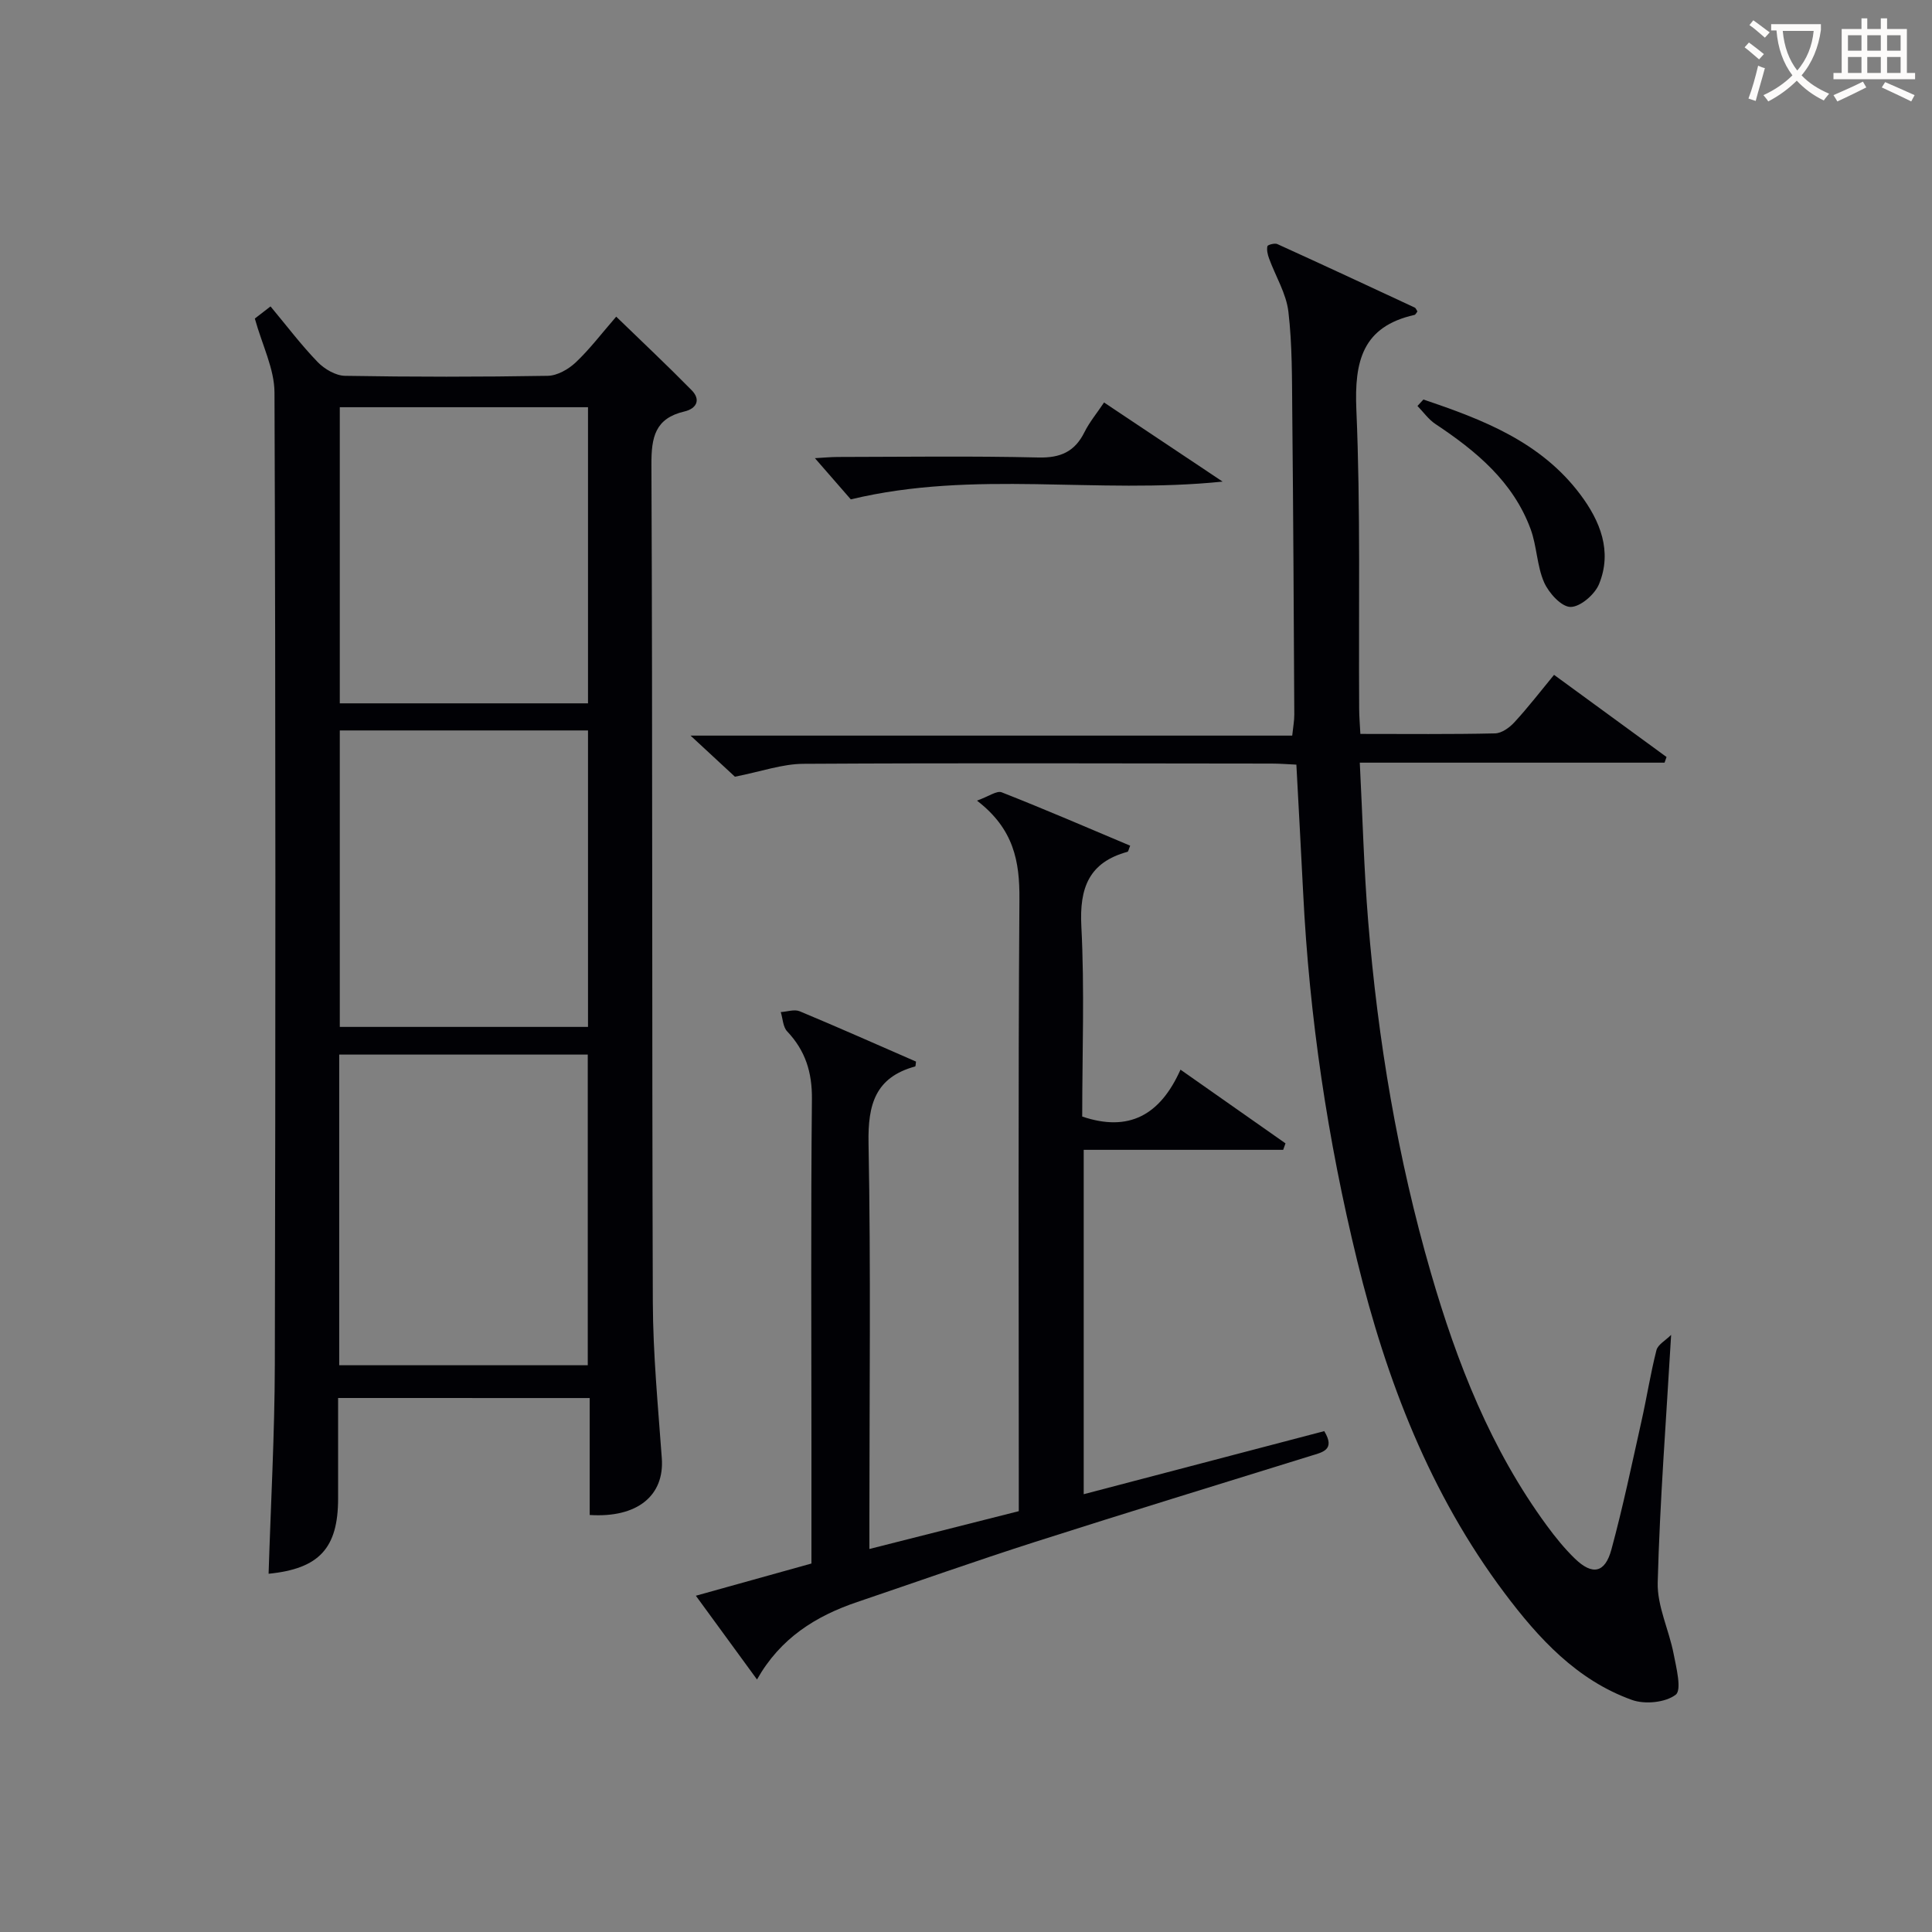 <svg enable-background="new 0 0 400 400" viewBox="0 0 400 400" xmlns="http://www.w3.org/2000/svg"><rect x="0" y="0" width="400" height="400" fill="#808080" stroke="none"/><g fill="#010105"><path d="m70 289.44v20.82c0 10.29-3.93 14.53-14.39 15.57.45-14.39 1.25-28.79 1.29-43.19.15-67.13.18-134.25-.07-201.38-.02-4.89-2.53-9.76-4.07-15.31.44-.34 1.69-1.31 3.25-2.51 3.34 4 6.32 7.96 9.75 11.51 1.41 1.46 3.74 2.83 5.67 2.86 13.99.24 27.98.24 41.97 0 1.97-.03 4.28-1.35 5.78-2.76 2.89-2.72 5.31-5.93 8.4-9.49 5.3 5.14 10.56 10.08 15.62 15.23 1.98 2.02.96 3.82-1.49 4.4-6.08 1.42-6.87 5.31-6.84 11 .25 57.8.09 115.6.29 173.39.04 10.78 1.08 21.57 1.86 32.34.56 7.72-5.06 12.38-14.93 11.74 0-7.93 0-15.88 0-24.21-17.39-.01-34.43-.01-52.09-.01zm.23-6.78h51.46c0-21.62 0-42.97 0-64.32-17.34 0-34.37 0-51.46 0zm.12-198.35v61.31h51.39c0-20.61 0-40.84 0-61.31-17.17 0-34.07 0-51.39 0zm0 66.92v61.38h51.39c0-20.65 0-40.9 0-61.38-17.18 0-34.11 0-51.39 0z"/><path d="m321.75 139.72c7.87 5.75 15.58 11.38 23.29 17.01-.14.39-.27.78-.41 1.17-20.84 0-41.68 0-63.1 0 .58 11.34.86 22.07 1.73 32.76 2.01 24.7 6.09 49.08 13 72.91 5.39 18.6 12.42 36.53 24.01 52.31 1.77 2.41 3.67 4.76 5.81 6.83 3.62 3.49 6.23 2.98 7.55-1.92 2.39-8.8 4.25-17.75 6.24-26.65 1.09-4.85 1.85-9.78 3.08-14.6.3-1.17 1.88-2 3.04-3.17-1.04 17.81-2.34 34.52-2.78 51.26-.13 4.89 2.34 9.82 3.3 14.8.56 2.87 1.71 7.46.43 8.44-2.12 1.63-6.39 2.05-9.07 1.08-11.4-4.09-19.34-12.75-26.39-22.15-15.43-20.56-24.44-44.03-30.49-68.78-6.13-25.07-9.91-50.47-11.19-76.25-.43-8.62-.91-17.25-1.4-26.46-1.62-.07-3.37-.22-5.13-.22-32.33-.03-64.65-.14-96.98.05-4.32.03-8.63 1.58-14.13 2.67-2.09-1.94-5.23-4.85-9.19-8.51h124.57c.19-1.84.44-3.11.43-4.37-.11-20.82-.21-41.65-.42-62.47-.07-6.98.01-14.01-.8-20.91-.44-3.77-2.64-7.32-3.99-11-.3-.81-.53-1.77-.36-2.57.06-.3 1.51-.69 2.05-.45 9.51 4.32 18.98 8.73 28.44 13.14.26.12.38.53.57.81-.2.25-.37.66-.61.72-10.77 2.42-12.46 9.58-12.03 19.6.88 20.63.45 41.31.58 61.96.01 1.62.15 3.24.25 5.19 9.59 0 18.74.1 27.88-.11 1.38-.03 3.01-1.2 4.02-2.31 2.82-3.06 5.35-6.35 8.2-9.81z"/><path d="m202.27 165.76c2.43-.86 4.1-2.12 5.12-1.72 8.93 3.51 17.75 7.32 26.6 11.05-.3.71-.37 1.22-.56 1.27-7.97 2.18-9.96 7.45-9.55 15.39.68 13.12.18 26.3.18 39.42 9.64 3.26 16.13-.26 20.35-9.71 7.62 5.35 14.68 10.3 21.74 15.26-.16.45-.32.9-.48 1.34-13.67 0-27.34 0-41.3 0v71.3c16.71-4.38 33.26-8.72 49.8-13.06 2.39 3.94-.43 4.38-2.83 5.13-19.01 5.91-38.06 11.73-57.02 17.8-12.34 3.95-24.57 8.29-36.84 12.45-8.57 2.9-15.91 7.46-20.75 16.04-4.33-5.93-8.31-11.39-12.66-17.34 8.23-2.3 15.96-4.45 23.93-6.67 0-8.21 0-16.19 0-24.18 0-24-.14-47.99.1-71.99.05-5.55-1.36-10.03-5.13-14.01-.87-.92-.9-2.64-1.32-3.99 1.31-.08 2.82-.62 3.91-.17 8.09 3.37 16.1 6.94 24.09 10.42-.08.48-.06.98-.18 1.01-8.23 2.25-9.8 7.85-9.65 15.84.49 25.99.18 51.99.18 77.98v6.08c10.52-2.66 20.58-5.21 30.93-7.83 0-2.27 0-4.25 0-6.23 0-40.16-.15-80.32.13-120.48.06-7.83-1.15-14.53-8.79-20.4z"/><path d="m176.15 103.39c-1.81-2.08-4.48-5.14-7.43-8.53 1.68-.09 3.25-.25 4.83-.25 13.82-.02 27.64-.22 41.45.11 4.59.11 7.53-1.22 9.54-5.27 1.02-2.05 2.52-3.85 4.04-6.12 7.98 5.32 15.66 10.45 24.55 16.38-26.14 2.69-51.29-2.5-76.98 3.68z"/><path d="m294.7 82.72c12.25 4.12 24.29 8.74 32.47 19.64 4.11 5.47 6.69 11.77 3.89 18.58-.88 2.15-3.89 4.74-5.91 4.72-1.89-.02-4.49-2.89-5.46-5.09-1.5-3.42-1.49-7.48-2.79-11.02-3.63-9.84-11.29-16.17-19.72-21.77-1.43-.95-2.48-2.47-3.71-3.73.41-.44.82-.89 1.23-1.33z"/></g><path d="m362.1 8.8c1.1.8 2.1 1.6 3.1 2.4l-1 1.1c-1.3-1.1-2.3-2-3-2.5zm1.9 4.8c.5.2.9.4 1.4.5-.6 2.3-1.3 4.5-1.9 6.8l-1.5-.5c.8-2.1 1.4-4.3 2-6.8zm-1-9.4c1.3.9 2.4 1.8 3.4 2.5l-1 1.1c-1.4-1.2-2.4-2.1-3.2-2.6zm3.7 2.2v-1.4h10.3v1.2c-.5 3.6-1.8 6.8-4 9.4 1.5 1.6 3.4 2.8 5.7 3.8-.3.4-.7.8-1.1 1.4-2.3-1.1-4.1-2.5-5.6-4.1-1.6 1.6-3.6 3.1-5.9 4.3-.3-.5-.7-.9-1-1.3 2.4-1.1 4.4-2.5 6-4.1-1.9-2.5-3-5.6-3.3-9.3h-1.1zm8.8 0h-6.4c.3 3.3 1.3 6 3 8.2 2-2.3 3.1-5.1 3.4-8.2z" fill="#fcfbfa"/><path d="m385.3 3.8h1.3v2.2h2.8v-2.2h1.3v2.2h4.1v9.1h1.7v1.3h-16.9v-1.3h1.7v-9.1h4.1v-2.2zm.4 13.1.7 1.2c-1.8.9-3.8 1.9-6 2.9-.2-.4-.5-.8-.8-1.3 2.3-1 4.3-1.9 6.1-2.8zm-3.1-6.4h2.8v-3.2h-2.8zm0 4.6h2.8v-3.3h-2.8zm4-4.6h2.8v-3.2h-2.8zm0 4.6h2.8v-3.3h-2.8zm3.7 1.9c2.1.9 4.1 1.8 6.1 2.7l-.7 1.3c-2.2-1.1-4.2-2-6.1-2.9zm3.2-9.7h-2.8v3.2h2.8zm-2.8 7.8h2.8v-3.3h-2.8z" fill="#fcfbfa"/></svg>